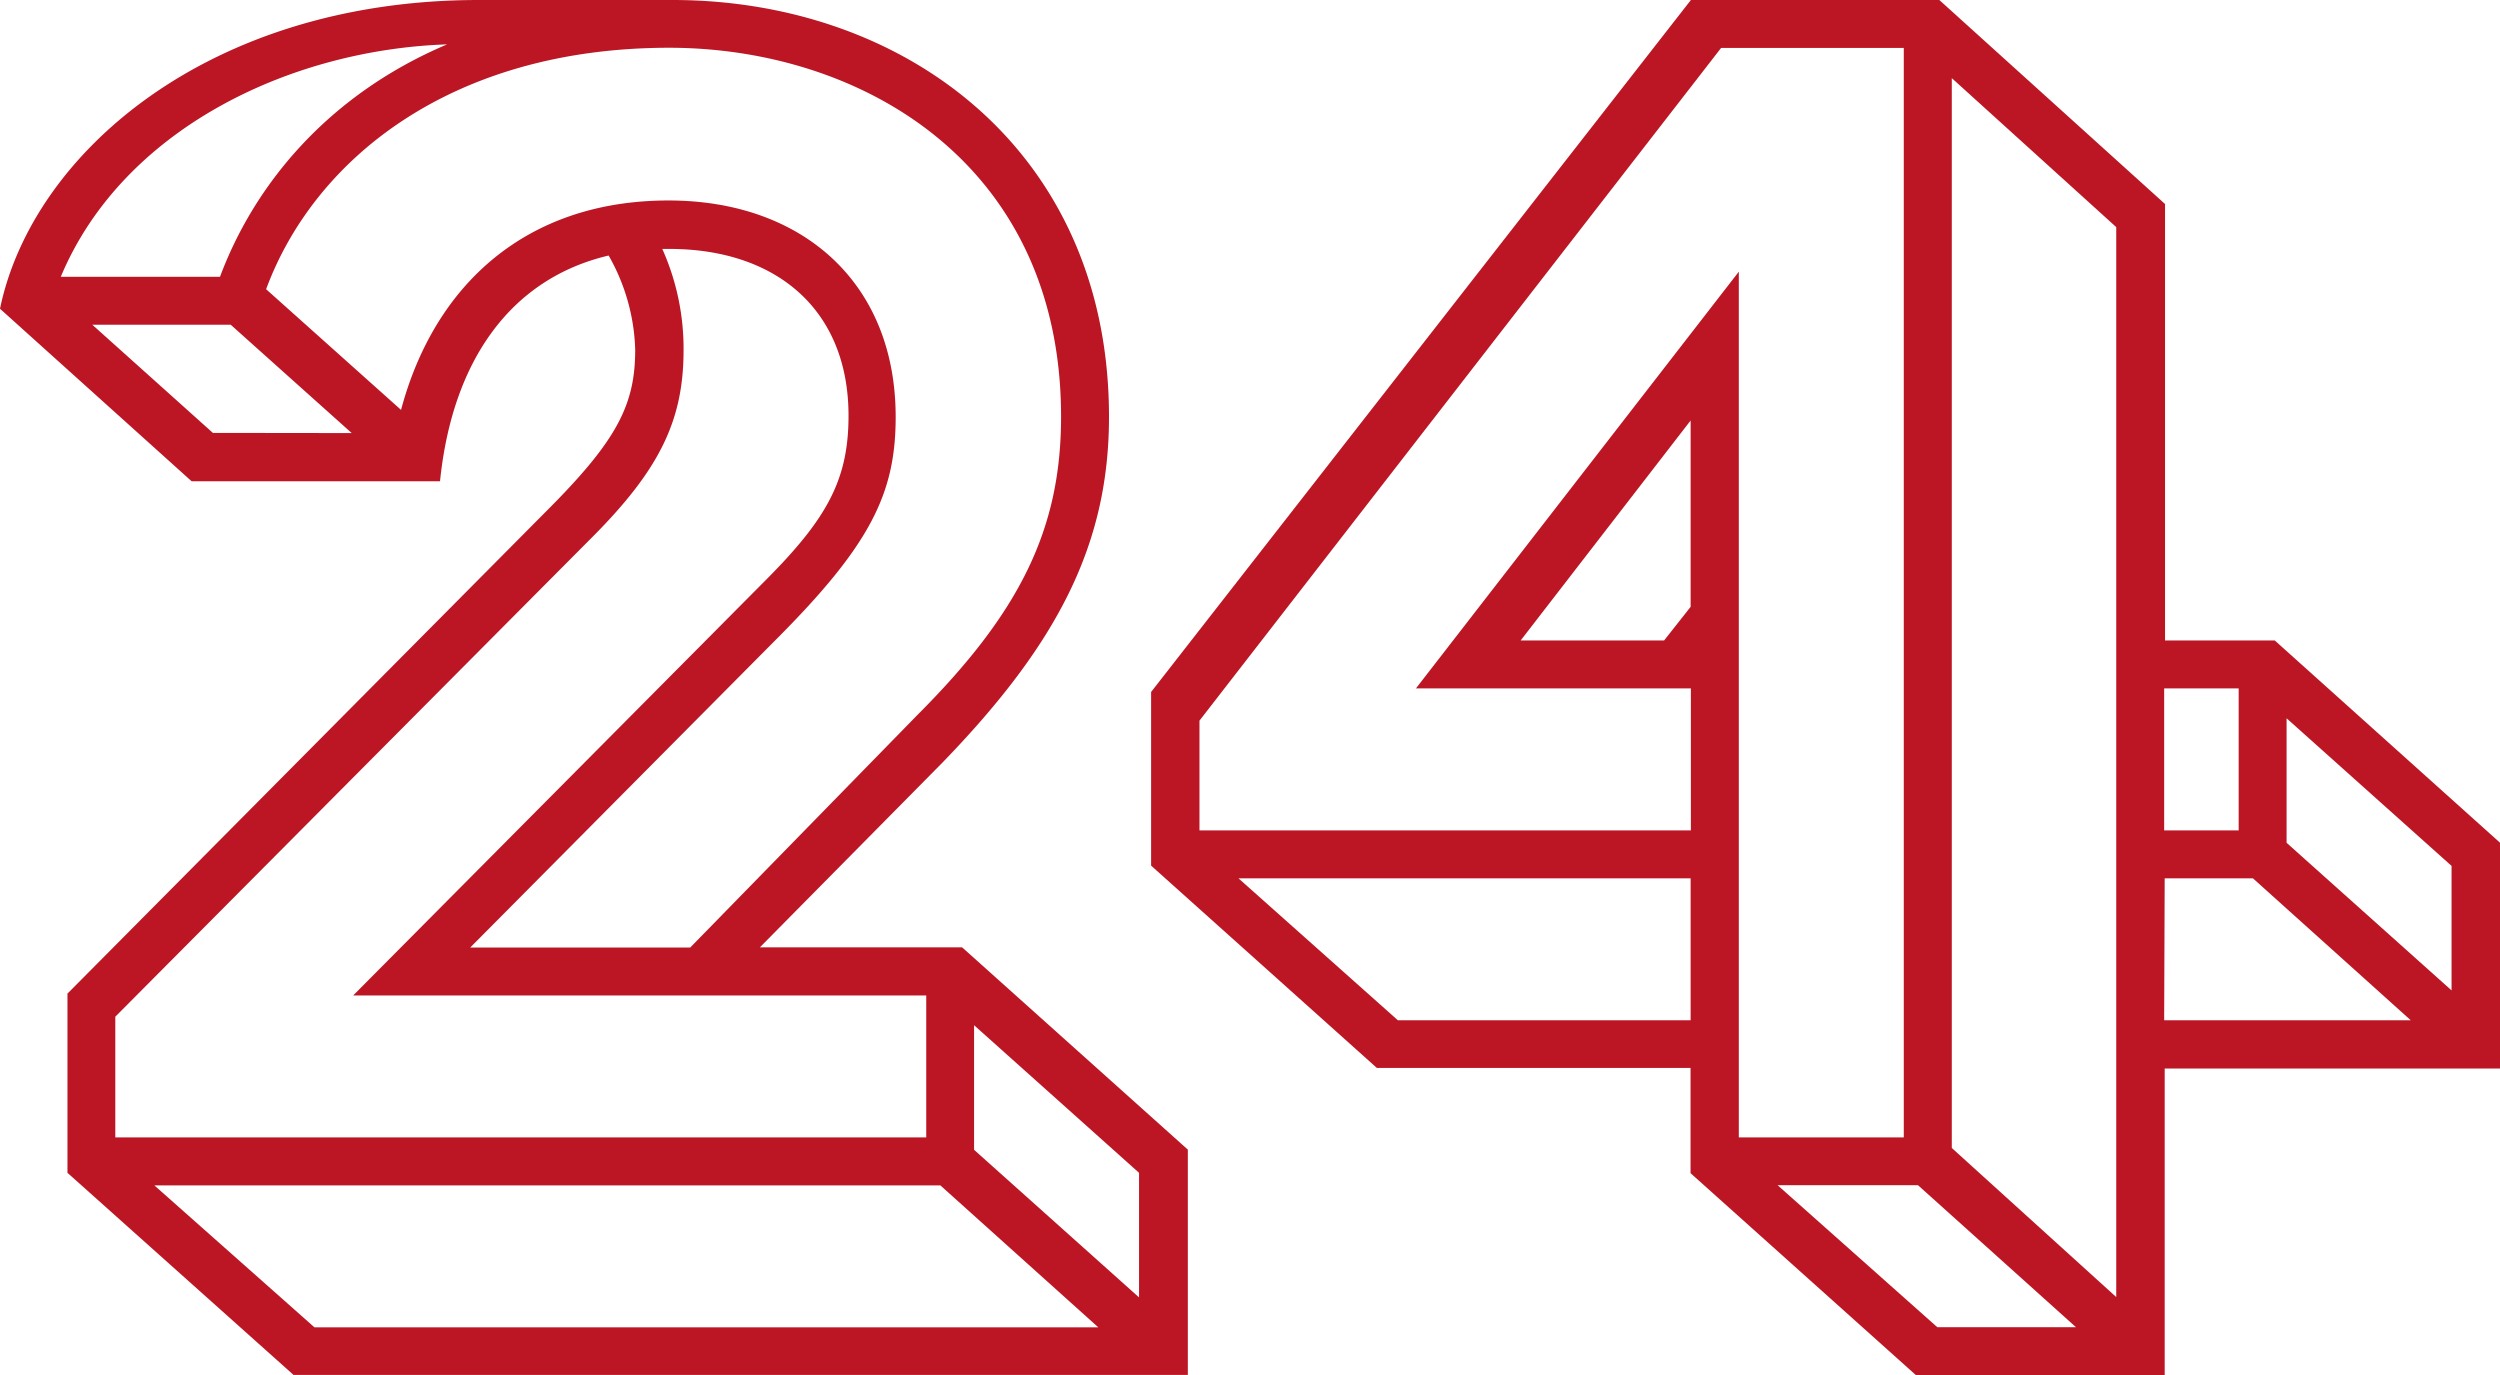<?xml version="1.0" encoding="UTF-8"?> <svg xmlns="http://www.w3.org/2000/svg" width="287.94" height="158.38" viewBox="0 0 287.94 158.38"> <defs> <style>.cls-1{fill:#bc1625;}</style> </defs> <title>fde</title> <g id="Слой_2" data-name="Слой 2"> <g id="Слой_1-2" data-name="Слой 1"> <path class="cls-1" d="M7.77,114.44,62.94,58.86c8.18-8.18,10.22-12.27,10.22-18.6A23.15,23.15,0,0,0,70.1,29.43c-11.24,2.65-18,12.06-19.42,26H22.07L0,35.56C3.68,17.78,23.91,0,55.18,0H77.45c26.77,0,50.28,17.37,50.28,48,0,14.72-5.93,26.16-19.21,39.86l-21,21.25h23.29l26,23.3v25.95h-103L7.77,135.08ZM7,31.88H25.34C29.22,21.46,37.6,11,51.5,5.11,33.31,5.72,14.1,14.92,7,31.88Zm33.51,18L26.57,37.4H10.63L24.52,49.86Zm47.62,17c7.15-7.16,9.6-11.65,9.6-19,0-12.26-8.37-19.21-20.64-19.21h-.81a28.08,28.08,0,0,1,2.45,11.65c0,8-2.66,13.69-10.63,21.66L13.28,117.1V131h93.4V114.65h-66Zm-51.91,86H126.5l-18.19-16.35H17.78ZM30.65,33.31l15.54,13.9C50.07,32.7,60.7,23.09,77,23.09c15.33,0,26.16,9.4,26.16,24.93,0,8.79-2.86,14.72-13.89,25.75L54.16,109.13H79.5l26.15-26.77C117.51,70.5,122.21,60.9,122.21,48c0-29.22-23.09-42.5-45.17-42.5C51.91,5.52,36.17,18.39,30.65,33.31Zm81.54,99.12,19,17V135.08l-19-17Z"></path> <path class="cls-1" d="M194.75,0h28.61l26,23.5V73.77H262l25.95,23.3v26H249.32v35.35H220.71l-26-23.3V123H158.58l-26-23.3v-20Zm5.52,131h19V5.52H198.23L138.15,83V95.64h56.6V79.29H163.08l37.19-48ZM161,117.51h33.72V101.16H142.64Zm30.66-43.74,3.06-3.88V48.43L175.14,73.77Zm13.08,62.74,18.39,16.35H239.1l-18.19-16.35Zm39,12.88V26.16L224.8,9V132.22Zm5.52-53.75h8.58V79.29h-8.58Zm0,21.87h28.4l-18.18-16.35H249.32Zm14.1-20.44,19,17V99.73l-19-17Z"></path> </g> </g> </svg> 